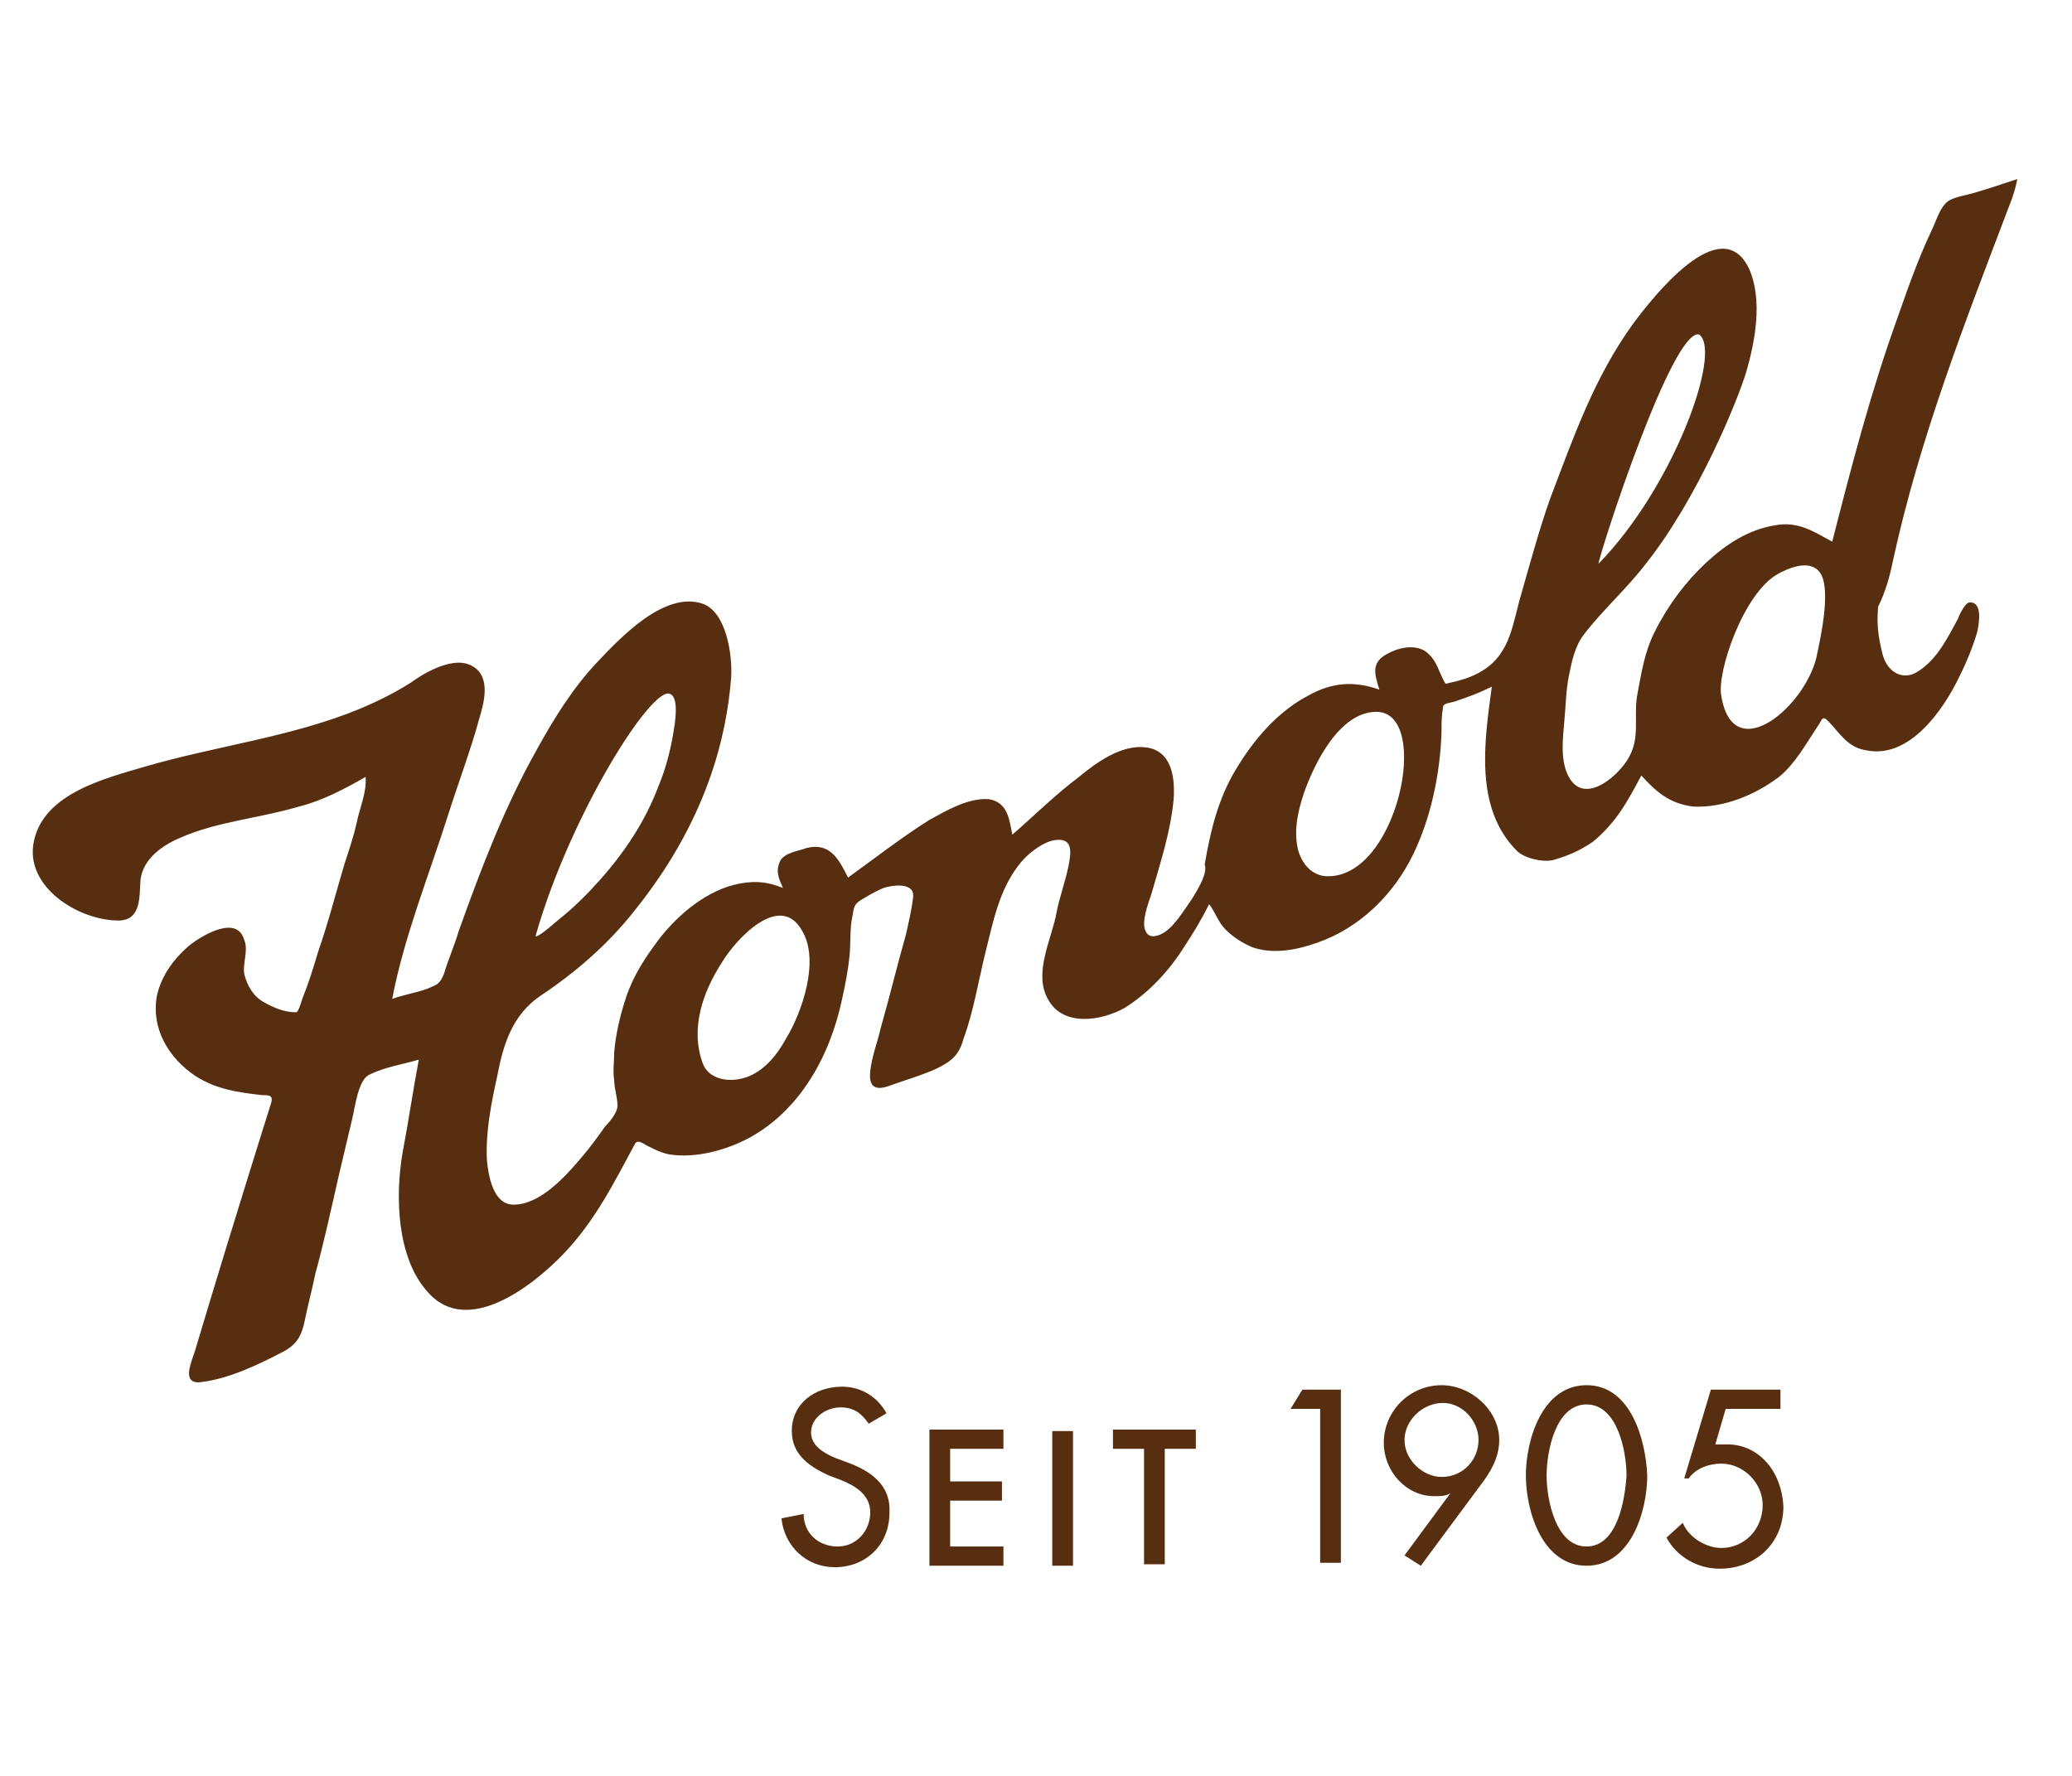 <svg xmlns="http://www.w3.org/2000/svg" xmlns:xlink="http://www.w3.org/1999/xlink" id="Ebene_1" x="0px" y="0px" viewBox="0 0 140 120" style="enable-background:new 0 0 140 120;" xml:space="preserve"><style type="text/css">	.st0{fill:#582E10;}</style><g id="XMLID_2_">	<path id="XMLID_3_" class="st0" d="M87.2,95.2h2v10.4h1.4V93.9H88L87.2,95.2z M62.8,105.8h5v-1.3h-3.6v-3.1h3.5v-1.3h-3.5v-2.2h3.6  v-1.3h-5V105.8z M75.2,97.9h2.1v7.8h1.4v-7.8h2.1v-1.3h-5.6V97.9z M57.2,98.8l-0.8-0.3c-0.7-0.3-1.6-0.8-1.6-1.7c0-1,1-1.7,2-1.7  c0.9,0,1.4,0.4,1.9,1.1l1.2-0.7c-0.6-1.1-1.7-1.8-3-1.8c-1.8,0-3.4,1.1-3.4,3c0,1.6,1.2,2.4,2.5,3l0.8,0.3c1,0.4,2,1,2,2.2  c0,1.2-0.9,2.3-2.2,2.3c-1.3,0-2.3-0.9-2.3-2.2l-1.5,0.3c0.2,1.9,1.7,3.3,3.6,3.3c2.1,0,3.7-1.5,3.7-3.7  C60.2,100.4,58.9,99.4,57.2,98.8 M71.1,105.8h1.4v-9.1h-1.4V105.8z M116.7,97.6l-0.8,0l0.7-2.4h3.7v-1.3h-4.7l-1.8,6h0.3  c0.5-0.7,1.4-1,2.2-1c1.5,0,2.8,1.3,2.8,2.8c0,1.6-1.2,2.9-2.8,2.9c-1,0-2.2-0.7-2.6-1.7l-1.1,1c0.7,1.3,2.1,2.1,3.6,2.1  c2.4,0,4.3-1.7,4.3-4.2C120.4,99.5,118.9,97.6,116.7,97.6 M107.2,93.6c-3,0-4.1,3.7-4.1,6.1c0,2.4,1.1,6.1,4.1,6.1  c3,0,4.1-3.7,4.1-6.1C111.2,97.3,110.2,93.6,107.2,93.6 M107.2,104.5c-2.1,0-2.7-3.2-2.7-4.8c0-1.6,0.6-4.8,2.7-4.8  c2.1,0,2.7,3.2,2.7,4.8C109.8,101.3,109.3,104.5,107.2,104.5 M97.4,93.6c-2.1,0-3.9,1.7-3.9,3.9c0,1.9,1.5,3.6,3.4,3.6  c0.4,0,0.8,0,1.1-0.2l0,0l-3.1,4.2l1.1,0.7l4-5.4c0.7-0.9,1.3-1.9,1.3-3.1C101.3,95.3,99.4,93.6,97.4,93.6 M97.4,99.8  c-1.2,0-2.5-1.1-2.5-2.5c0-1.3,1.2-2.5,2.6-2.5c1.3,0,2.4,1.2,2.4,2.5C99.9,98.6,98.9,99.8,97.4,99.8 M127.9,37.9  c1.8-8.3,4.9-16.2,7.9-24.1c0.2-0.5,0.4-1.1,0.5-1.7c-0.9,0.3-1.8,0.6-2.8,0.9c-0.6,0.2-1.6,0.3-2,0.7c-0.5,0.5-0.7,1.3-1,1.9  c-0.9,1.9-1.6,3.9-2.3,5.9c-1.8,5-3.1,10-4.4,15.1c-1.3-0.7-2.3-1.4-3.9-1.1c-1.8,0.3-3.3,1.3-4.6,2.5c-1.4,1.3-2.6,2.9-3.5,4.7  c-0.7,1.4-0.9,2.8-1.2,4.4c-0.2,1.4,0.2,2.7-0.5,4c-0.6,1.2-3,3.4-4.1,1.4c-0.6-1.1-0.4-2.6-0.3-3.8c0.1-1,0.1-2,0.3-3  c0.2-1,0.4-2,1-2.8c1.3-1.7,2.9-3.1,4.2-4.8c3.5-4.4,6.2-11,6.8-13c0.6-2.1,1.1-4.8,0.2-6.9c-1.9-4.1-6.6,2-7.8,3.6  c-2.7,3.7-4.1,7.8-5.7,12c-0.7,2-1.3,4.2-1.9,6.3c-0.6,2-0.7,4-2.6,5.2c-0.8,0.5-1.6,0.7-2.5,0.9c-0.1,0-0.5-1-0.6-1.2  c-0.2-0.4-0.4-0.7-0.8-1c-0.8-0.5-1.9-0.2-2.6,0.2c-1.1,0.6-0.8,1.4-0.5,2.4c-1.7-0.6-3.2-0.5-4.8,0.4c-2.1,1.1-3.7,3-4.9,5  c-1.2,2-1.7,4.1-2.1,6.4C81.6,59,81,60,80.5,60.8c-0.5,0.7-1.2,1.9-2,2.3c-0.4,0.2-0.9,0.3-1.1-0.2c-0.3-0.6,0.2-1.9,0.4-2.5  c0.6-2.1,1.3-4.2,1.5-6.4c0.1-1.4-0.1-3.3-1.9-3.5c-1.6-0.2-3.3,1-4.5,2c-1.6,1.2-3,2.6-4.5,3.9c-0.2-1-0.3-2.2-1.6-2.4  c-1.4-0.1-2.9,0.8-4,1.4c-1.9,1.2-3.7,2.6-5.5,3.9c-0.6-1.2-1.2-2.4-2.8-2c-0.5,0.2-1.5,0.3-1.8,0.9c-0.3,0.7-0.1,1.1,0.2,1.8  c-1-0.4-1.8-0.5-2.9-0.3c-2.2,0.4-4.2,2.1-5.5,3.8c-0.9,1.2-1.7,2.4-2.2,3.9c-0.4,1.2-0.7,2.5-0.8,3.7c0,0.6-0.1,1.3,0,1.9  c0,0.6,0.3,1.4,0.2,1.9c-0.1,0.4-0.5,0.9-0.8,1.2c-0.5,0.7-1,1.4-1.6,2.1c-1.1,1.3-2.8,3.2-4.6,3.2c-1.4,0-1.7-2-1.8-3  c-0.1-1.9,0.3-3.9,0.7-5.7c0.4-2.1,1-4.1,2.9-5.4c2.4-1.6,4.6-3.5,6.4-5.8c4.9-6.1,6.2-11.8,6.5-15.7c0.1-1.5-0.3-4.4-1.9-5  c-2.6-0.9-5.6,2.3-7.2,4c-1.6,1.7-2.9,3.8-4,5.8c-2.2,3.9-3.8,8.1-5.3,12.3c-0.3,1-0.7,1.9-1,2.9c-0.3,0.7-0.4,0.7-1.1,1  c-0.8,0.3-1.6,0.4-2.4,0.7c0.8-4.2,2.5-8.4,3.8-12.5c0.7-2.2,1.5-4.3,2.1-6.5c0.3-1,0.8-2.8-0.5-3.5c-1.4-0.8-3.7,0.8-4.1,1.1  c-1.1,0.7-2.3,1.3-3.5,1.8c-4.6,1.9-9.7,2.5-14.5,3.9c-2.7,0.8-6.8,1.8-7.5,5c-0.7,3.1,3,5.4,5.7,5.4c1.6,0,1.4-1.7,1.5-2.8  c0.2-1.4,1.5-2.3,2.7-2.8c2.5-1.1,5.3-1.3,8-2.1c1.6-0.4,3.1-1.2,4.5-2c0.1,1-0.4,2.1-0.6,3.1c-0.2,0.9-0.5,1.8-0.8,2.7  c-0.6,2-1.1,4-1.8,6c-0.3,1-0.6,2-1,3c-0.1,0.2-0.3,1.1-0.5,1.1c-0.8,0-1.5-0.3-2.2-0.7c-0.7-0.4-1.1-1.1-1.3-1.9  c-0.1-0.8,0.3-1.6,0-2.3c-0.5-1.7-2.8-0.3-3.6,0.3c-1.1,0.9-2,2.1-2.3,3.5c-0.4,2.2,0.8,4.2,2.6,5.4c1.4,0.9,2.8,1.1,4.5,1.3  c0.5,0,0.8,0,0.6,0.6c-0.2,0.6-3,9.6-4.2,13.6c-0.3,1-0.6,2-0.9,3c-0.2,0.7-1,2.3,0.3,2.2c1.9-0.2,4-1.2,5.7-2.1  c0.9-0.5,1.2-1.1,1.4-2.1c0.2-1,0.5-2.1,0.7-3.1c0.6-2.2,1.1-4.5,1.6-6.7c0.3-1.3,0.6-2.5,0.9-3.8c0.2-0.8,0.4-2.7,1.2-3  c1-0.5,2.3-0.7,3.3-1c-0.4,2.1-0.7,4.2-1.1,6.3c-0.5,2.9-0.4,7.1,1.7,9.4c2.7,3.1,7.2-0.5,9.2-2.6c2.1-2.2,3.4-4.8,4.8-7.4  c0.2-0.4,0.7,0.1,1,0.2c0.4,0.2,0.8,0.4,1.3,0.5c1.8,0.3,3.9-0.3,5.4-1.1c3.5-1.9,5.5-5.6,6.3-9.4c0.2-0.9,0.4-1.9,0.5-2.9  c0.1-0.9,0-1.8,0.2-2.7c0.1-0.6,0.1-0.8,0.6-1.1c0.5-0.3,1-0.6,1.5-0.8c0.6-0.2,2.1-0.4,2,0.6c-0.1,0.9-0.3,1.7-0.5,2.6  c-0.6,2.1-1.1,4.2-1.7,6.3c-0.2,0.9-0.6,1.9-0.7,2.9c-0.1,1,0.3,1.3,1.2,1c1.1-0.4,2.2-0.7,3.3-1.2c1-0.5,1.5-0.9,1.8-2  c0.7-1.9,1-3.9,1.5-5.9c0.5-2,0.9-4.1,2.2-5.8c0.5-0.7,1.5-1.5,2.3-1.7c1.4-0.3,1.3,0.7,1.1,1.7c-0.2,1-0.6,2.1-0.8,3.1  c-0.3,1.8-1.6,4.1-0.6,5.9c1,1.9,3.6,1.5,5.2,0.6c1.6-1,3-2.5,4-4.1c0.6-0.9,1.2-1.9,1.7-2.9c0.4,0.5,0.6,1.2,1.1,1.7  c0.5,0.5,1.1,0.9,1.8,1.2c1.4,0.5,3,0.2,4.4-0.3c2.9-1,5.2-3.3,6.5-6c1.2-2.5,1.8-5.4,1.9-8.2c0-0.6,0-1.1,0.1-1.7  c0-0.3,0.5-0.3,0.8-0.4c0.9-0.3,1.7-0.6,2.5-1c-0.5,3.7-1.2,8.2,1.7,11.1c0.5,0.5,1.8,0.8,2.5,0.6c1-0.3,1.7-0.6,2.6-1.2  c1.6-1.3,2.4-2.8,3.3-4.5c1,1.1,1.9,1.9,3.5,2.1c2.1,0.1,4.2-0.8,5.8-2c1.1-0.9,1.8-2.2,2.6-3.4c0.3-0.4,0.3-0.8,0.7-0.4  c0.8,0.8,1.3,1.8,2.6,2c2.9,0.6,5.2-2.7,6.3-5c0.5-1,0.9-2,1.2-3c0.1-0.5,0.4-2-0.5-2c-0.3,0-0.7,0.8-0.8,1.1  c-0.7,1.3-1.4,2.7-2.6,3.5c-1.1,0.8-2.2,0.1-2.5-1.1c-0.3-1.2-0.4-2-0.3-3.2C127.4,40,127.7,38.9,127.9,37.9 M114.8,22.6  c1.6,1.1-1.7,10.3-6.8,15.5C108.2,37,113,22.2,114.8,22.6 M45.3,46.9c0.6,0.3,0.3,2,0.2,2.6c-0.2,1.2-0.5,2.4-1,3.6  c-0.9,2.4-2.3,4.5-4,6.4c-0.8,0.9-1.7,1.8-2.7,2.6c-0.5,0.4-0.9,0.8-1.4,1.1c-0.2,0.1-0.2,0.1-0.2,0C38.5,55.1,44.1,46.2,45.3,46.9   M53.1,70.2c-0.6,1.1-1.5,2.2-2.7,2.6c-1.2,0.4-2.5,0.1-2.9-0.9c-0.9-2.4,0-4.9,1.3-6.9c0.9-1.5,3.9-4.8,5.4-2.1  C55.4,64.9,54.2,68.4,53.1,70.2 M89.5,59.2c-0.8-0.1-1.5-0.7-1.8-1.8c-0.3-1.3,0-2.6,0.4-3.8c0.7-2,2.4-5.5,4.9-5.5  C96.8,48.1,94.4,59.6,89.5,59.2 M122.8,44.1c-0.6,3.5-5.7,7.9-6.5,2.9c-0.3-1.6,1.5-6.9,3.8-8.2c0.7-0.4,2.1-1,2.8-0.2  C123.8,39.6,123,43.1,122.8,44.1"></path></g></svg>